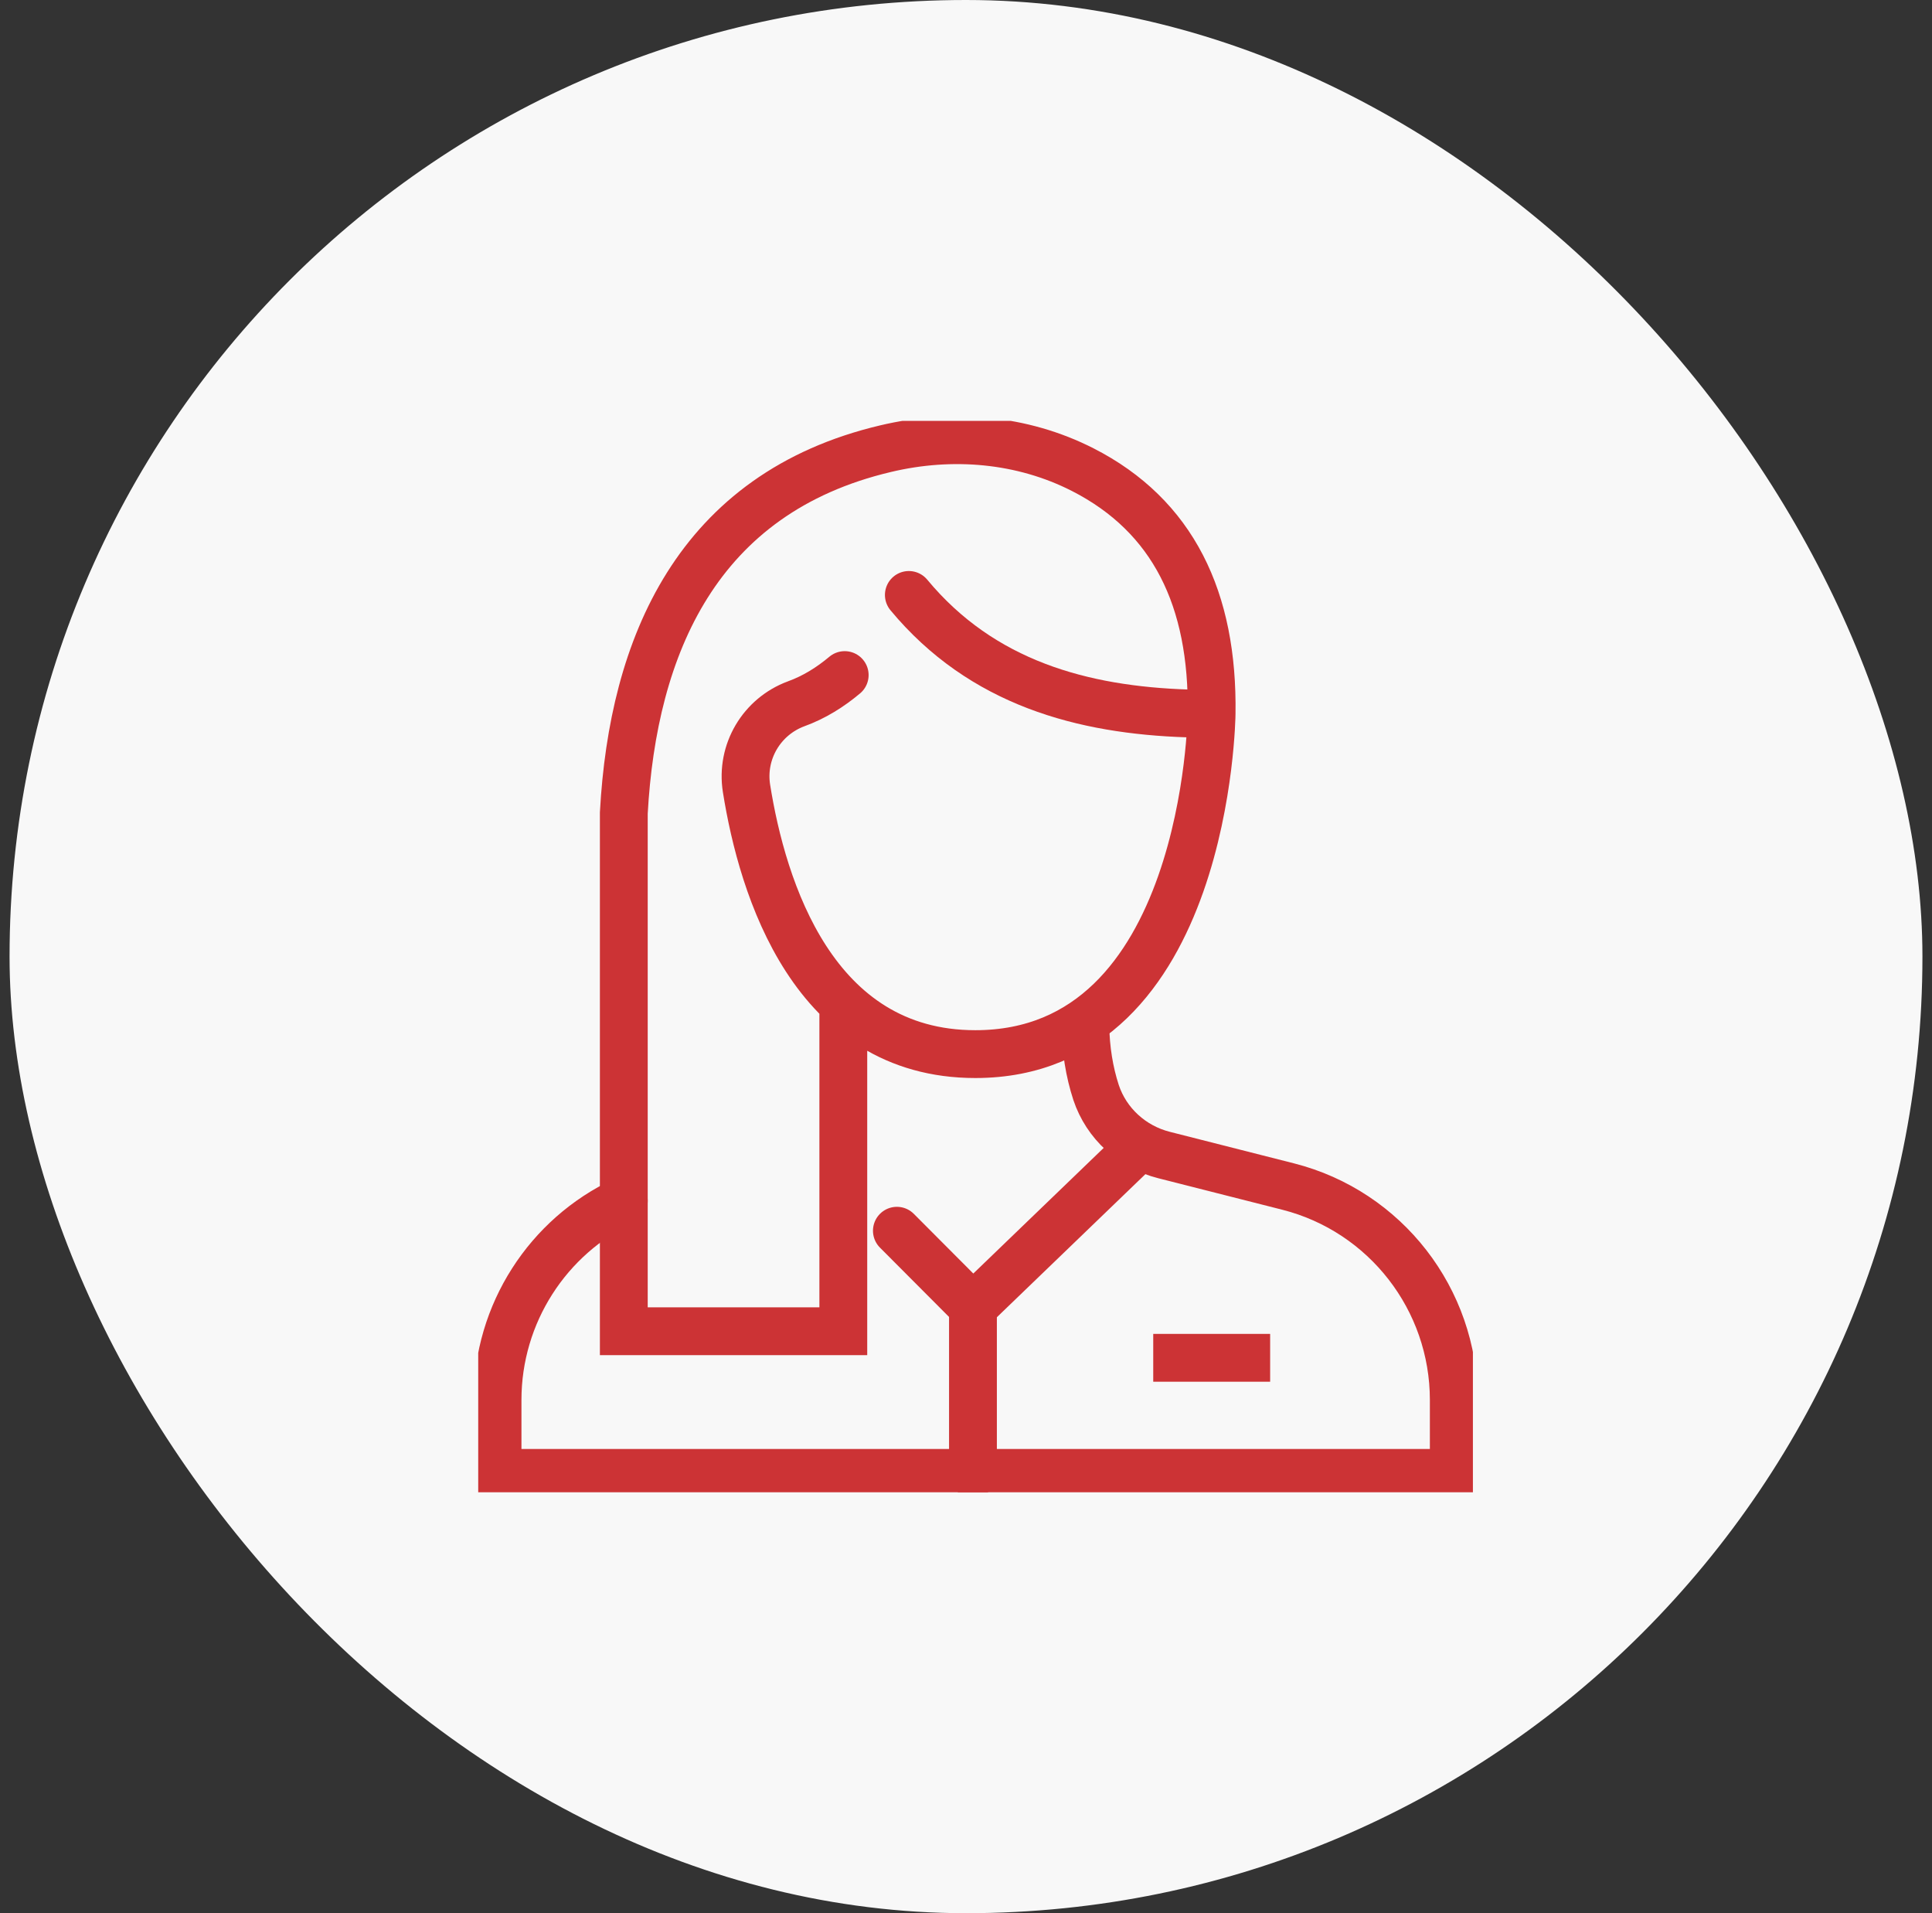 <svg width="101" height="100" viewBox="0 0 101 100" fill="none" xmlns="http://www.w3.org/2000/svg">
<rect x="0" y="0" width="101" height="100" fill="#333333" stroke="none"/>
<rect x="0.5" width="100" height="100" rx="50" fill="#F8F8F8"/>
<g clip-path="url(#clip0_573_3693)">
<path d="M32.611 62.762C28.644 64.621 26.01 68.653 26.01 73.175V76.987H76V73.175C76 67.911 72.429 63.316 67.347 62.021L60.85 60.371C59.194 59.953 57.841 58.731 57.299 57.102C56.945 56.016 56.758 54.846 56.737 53.582" stroke="#CC3335" stroke-width="2.5" stroke-miterlimit="10" stroke-linecap="round"/>
<path d="M44.159 35.285C43.399 35.922 42.566 36.444 41.618 36.788C39.817 37.457 38.724 39.295 39.025 41.206C39.858 46.439 42.514 55.097 50.989 55.097C63.151 55.097 63.339 37.311 63.339 37.311C63.432 31.316 61.329 26.961 56.602 24.548C53.426 22.93 49.761 22.627 46.293 23.452C36.433 25.781 33.09 33.791 32.611 42.491V69.582H44.086V52.747" stroke="#CC3335" stroke-width="2.5" stroke-miterlimit="10" stroke-linecap="round"/>
<path d="M47.512 31.097C51.343 35.713 56.612 37.112 62.089 37.29H62.797" stroke="#CC3335" stroke-width="2.5" stroke-miterlimit="10" stroke-linecap="round"/>
<path d="M59.5 60L50.864 68.319L46.887 64.329" stroke="#CC3335" stroke-width="2.5" stroke-miterlimit="10" stroke-linecap="round"/>
<path d="M50.864 68.371V77.018" stroke="#CC3335" stroke-width="2.5" stroke-miterlimit="10" stroke-linecap="round"/>
<path d="M60.288 70.971H66.4" stroke="#CC3335" stroke-width="2.5" stroke-miterlimit="10"/>
</g>
<defs>
<clipPath id="clip0_573_3693">
<rect width="52" height="56" fill="white" transform="translate(25 22)"/>
</clipPath>
</defs>
</svg>
